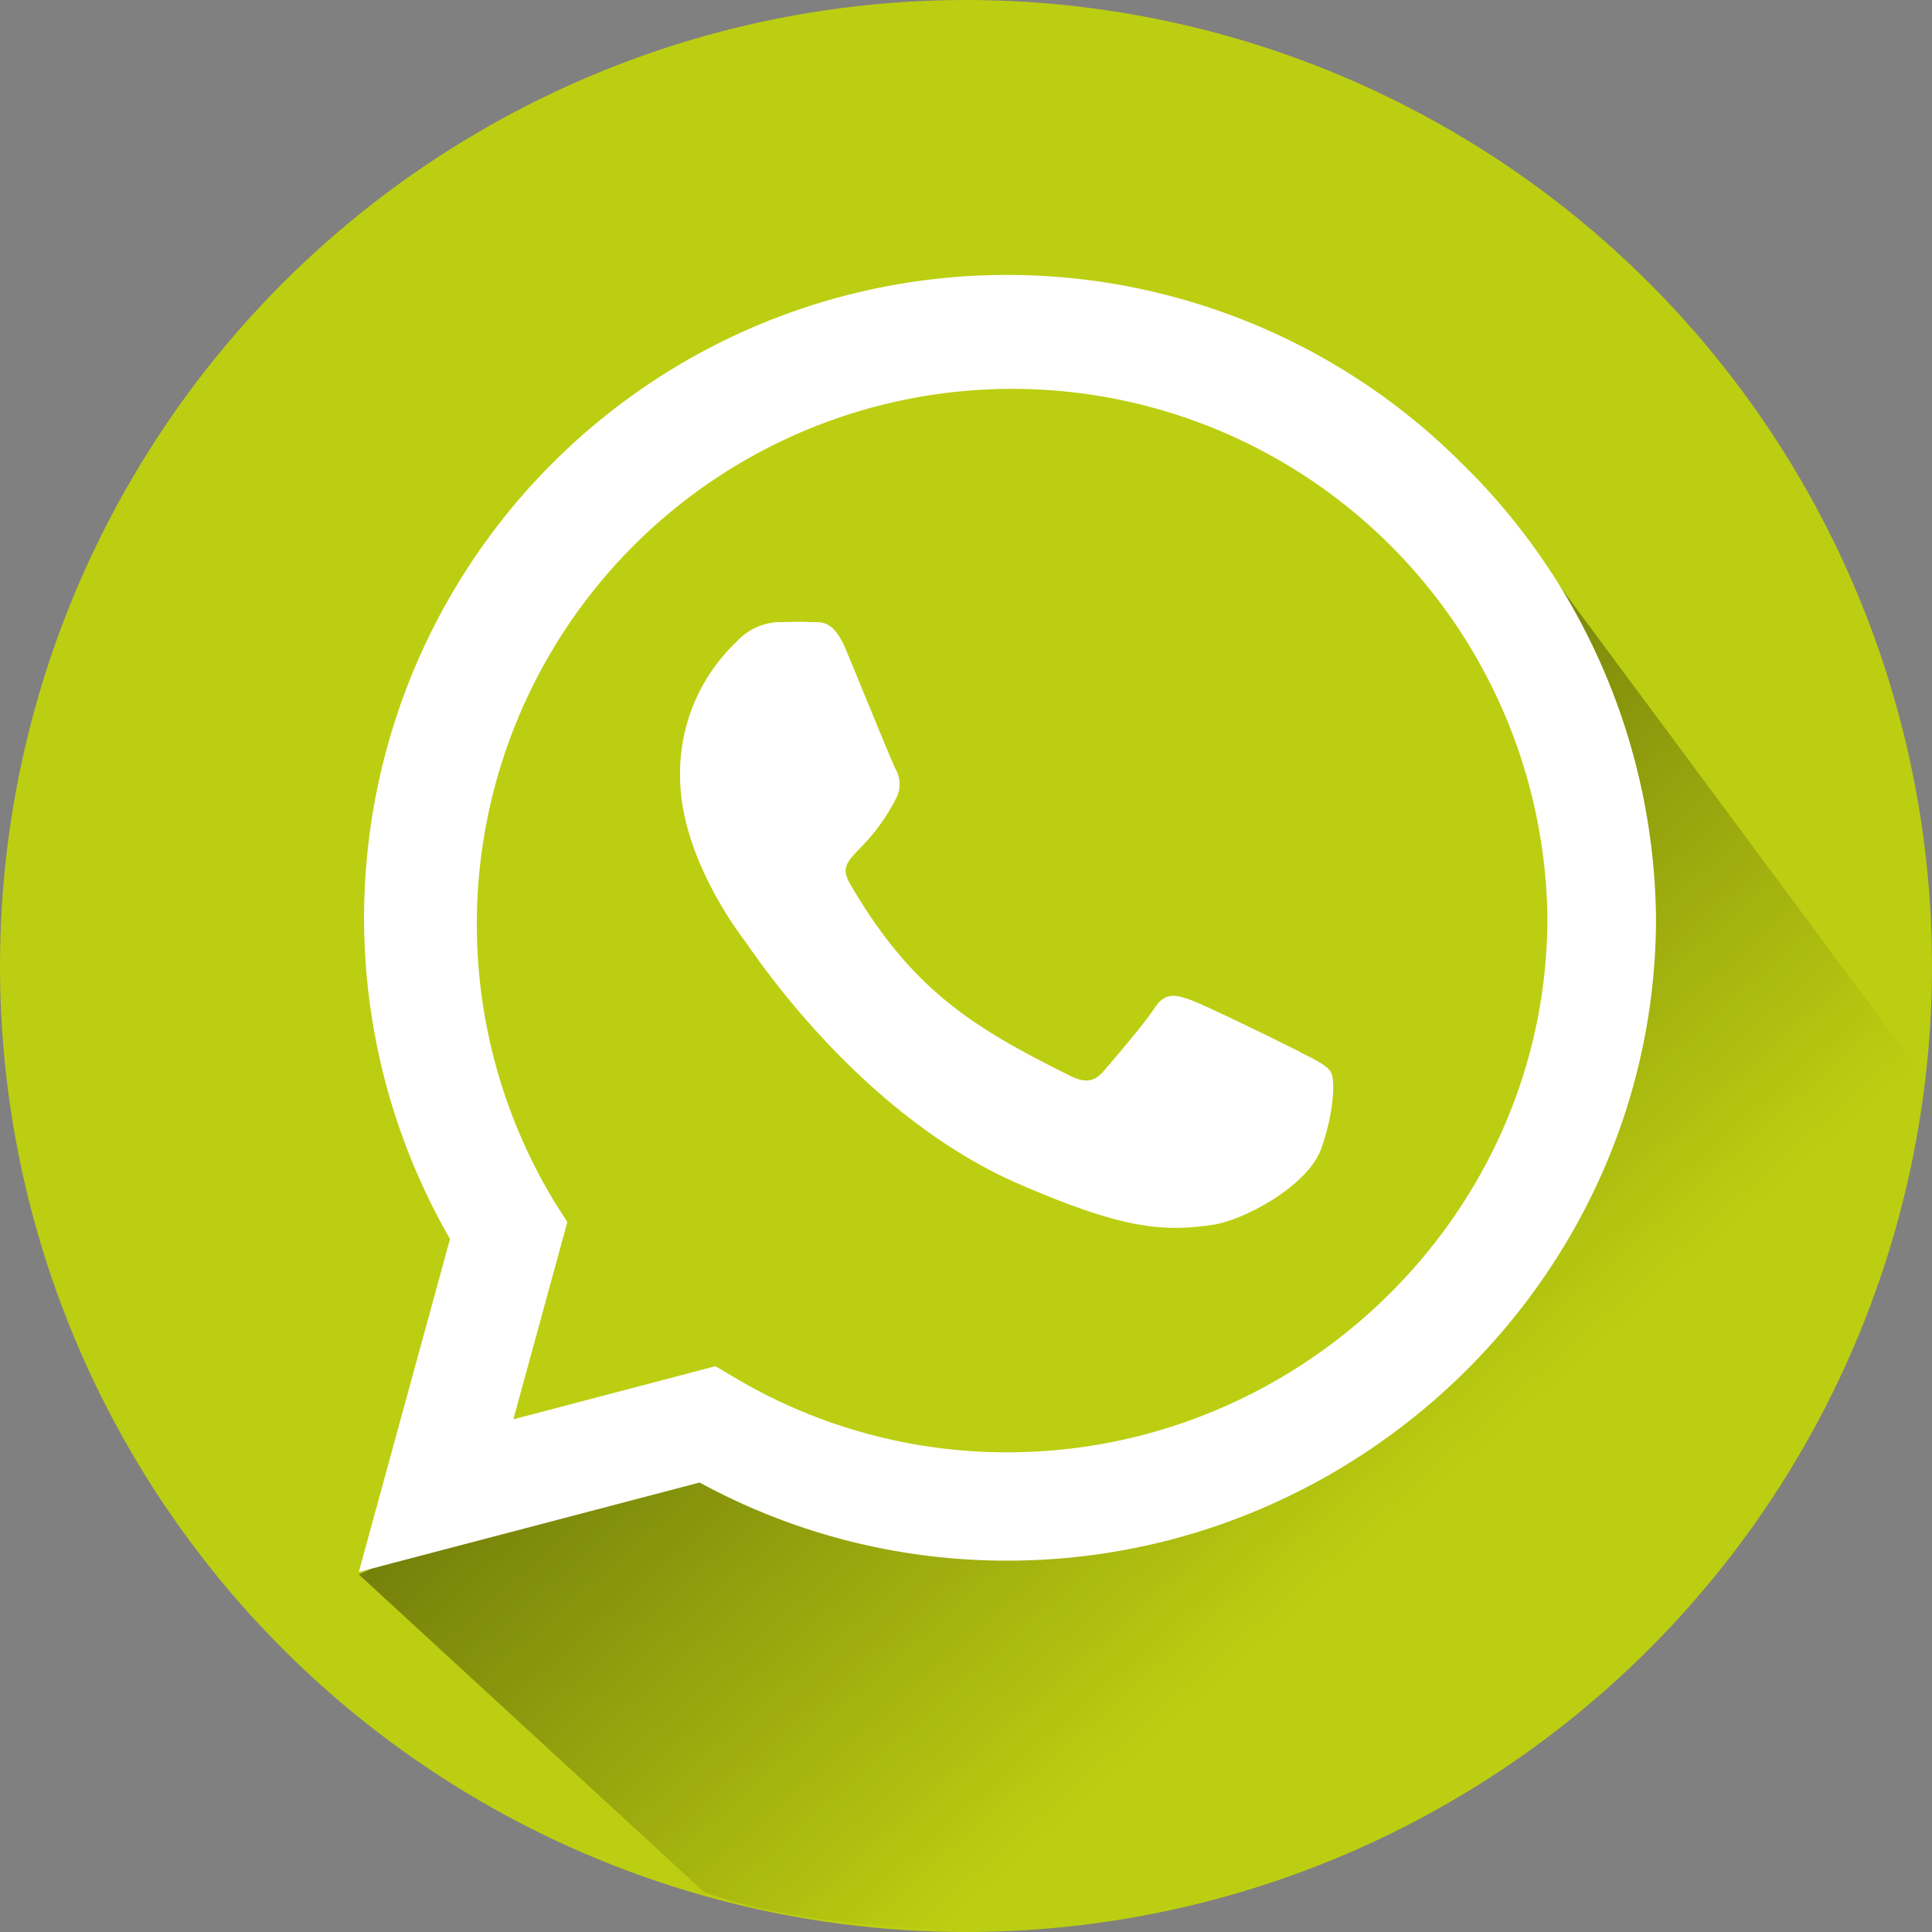 <svg xmlns="http://www.w3.org/2000/svg" xmlns:xlink="http://www.w3.org/1999/xlink" viewBox="0 0 140 140"><rect x="0" y="0" width="140" height="140" fill="#808080" stroke="none"/><defs><style>.cls-1{fill:#bcce11;}.cls-2{fill:url(#linear-gradient);}.cls-3{fill:#fff;}</style><linearGradient id="linear-gradient" x1="99.85" y1="111.99" x2="16.3" y2="17.78" gradientUnits="userSpaceOnUse"><stop offset="0" stop-opacity="0"/><stop offset="1"/></linearGradient></defs><title>whatsapp</title><g id="Layer_2" data-name="Layer 2"><g id="Layer_1-2" data-name="Layer 1"><circle class="cls-1" cx="70" cy="70" r="70"/><path class="cls-2" d="M108.5,36.37l31,41.81S136.88,101,121,117.09s-25,20-42,22c-18.11,2.13-28-2-28-2l-25-23,22-10,19,6,17-3,16-7,7-12,5-14,2-8-2-12-2-11Z"/><path class="cls-3" d="M105.92,33.57A46.59,46.59,0,0,0,32.61,89.78L26,113.91l24.7-6.48A46.43,46.43,0,0,0,73,113.09h0c25.66,0,47-20.9,47-46.58A46.77,46.77,0,0,0,105.92,33.57ZM73,105.24a38.55,38.55,0,0,1-19.72-5.39L51.85,99,37.2,102.85l3.91-14.29-.93-1.47a38.79,38.79,0,1,1,71.95-20.58C112.13,87.87,94.32,105.24,73,105.24Zm21.23-29c-1.15-.59-6.88-3.4-7.95-3.78s-1.85-.59-2.62.59-3,3.77-3.69,4.57-1.37.88-2.52.29c-6.84-3.42-11.33-6.1-15.84-13.84C60.39,62,62.78,62.17,65,57.72a2.2,2.2,0,0,0-.11-2c-.29-.58-2.62-6.31-3.59-8.64s-1.91-1.95-2.62-2-1.45,0-2.22,0a4.33,4.33,0,0,0-3.11,1.45,13.1,13.1,0,0,0-4.07,9.72c0,5.72,4.18,11.26,4.74,12s8.21,12.53,19.89,17.58c7.39,3.19,10.28,3.47,14,2.92,2.24-.34,6.88-2.81,7.84-5.54s1-5.06.68-5.54S95.37,76.81,94.21,76.25Z"/></g></g></svg>